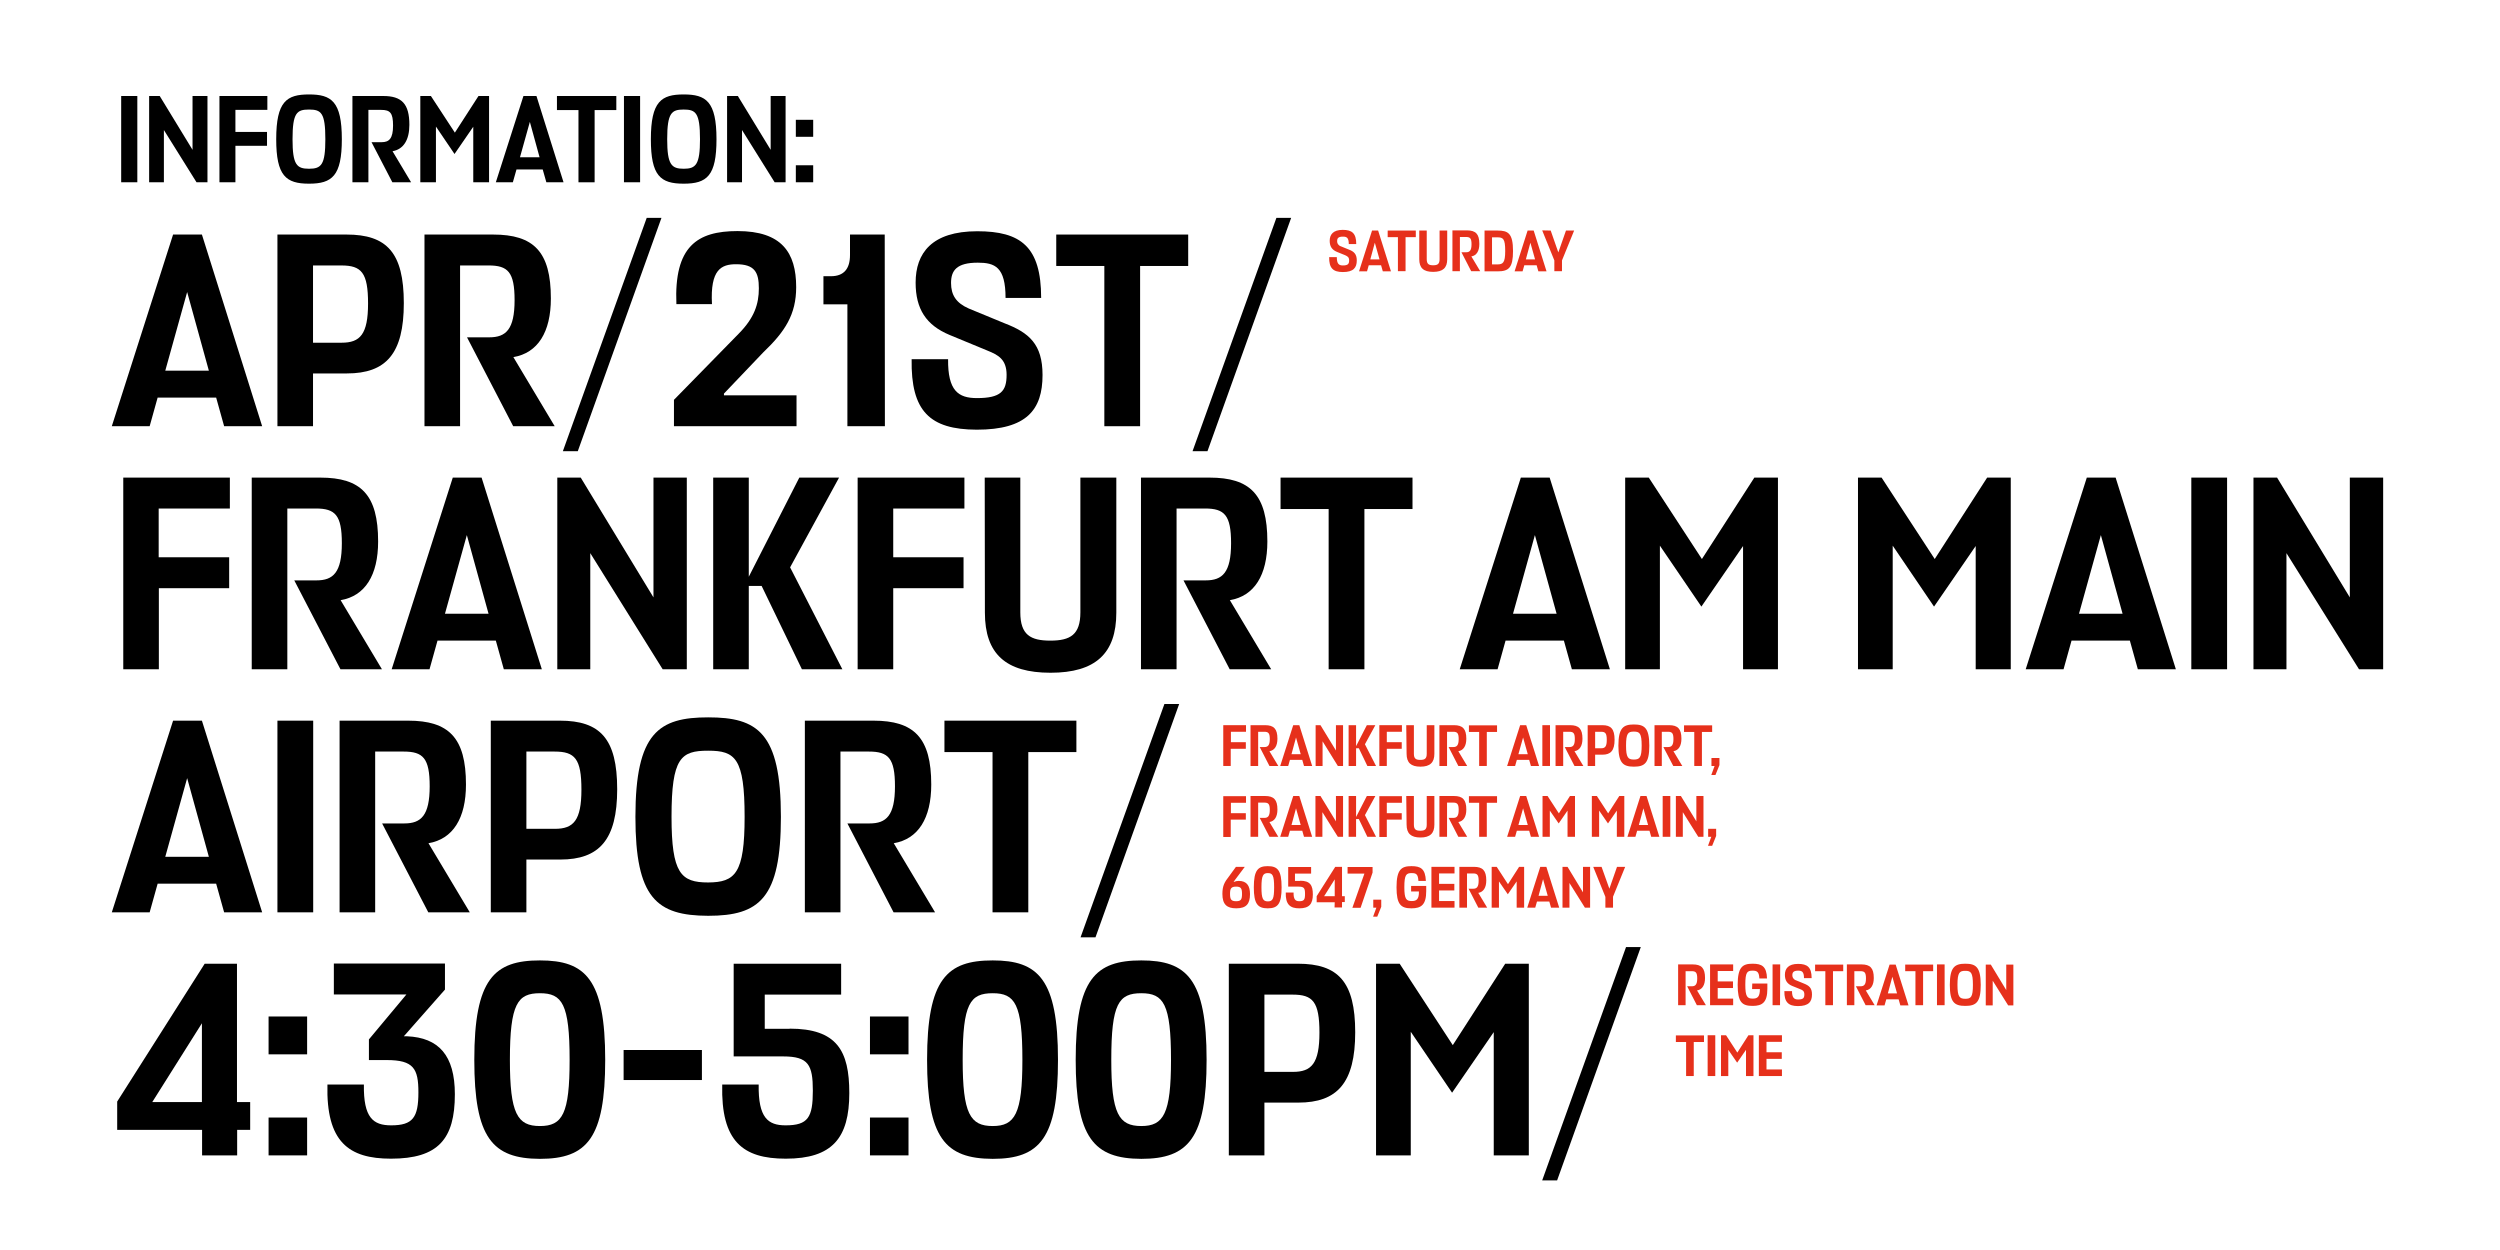 <?xml version="1.0" encoding="utf-8"?>
<!-- Generator: Adobe Illustrator 24.1.0, SVG Export Plug-In . SVG Version: 6.00 Build 0)  -->
<svg version="1.1" id="Layer_1" xmlns="http://www.w3.org/2000/svg" xmlns:xlink="http://www.w3.org/1999/xlink" x="0px" y="0px"
	 viewBox="0 0 1440 720" style="enable-background:new 0 0 1440 720;" xml:space="preserve">
<style type="text/css">
	.st0{fill:#FFFFFF;}
	.st1{fill:#E6301B;}
</style>
<rect y="0" class="st0" width="1440" height="720"/>
<path d="M99.7,135.1h16.6L151,245.5h-21.9l-4.6-16.5H90.8l-4.6,16.5H64.4L99.7,135.1z M95.2,213.5h25.1l-12.5-45.3L95.2,213.5z"/>
<path d="M199.8,215.1h-19.5v30.4h-20.5V135.1h39.8c23.2,0,33,10.4,33,39.5S222.4,215.1,199.8,215.1z M180.3,152.9v44.5h16.5
	c10.6,0,15.2-4.8,15.2-22.6s-3.8-21.9-15.4-21.9H180.3z"/>
<path d="M295.6,245.5l-26.6-51.2h12.8c9.6,0,14.6-4.5,14.6-21.4c0-16.2-3.8-20-15-20h-16.4v92.6h-20.5V135.1h39.5
	c23.4,0,33.3,9.8,33.3,36.8c0,19.4-7.5,31.4-21.6,33.8l23.8,39.8H295.6z"/>
<path d="M372.5,125.5h8.5l-48.2,134.4h-8.6L372.5,125.5z"/>
<path d="M437.1,166.1c0-9.3-2.4-13.9-13.1-13.9c-8.5,0-15,3-13.9,23h-20.5c-1.4-33.3,12-42.1,35.2-42.1c25.4,0,33.8,12.3,33.8,32.3
	c0,15.7-6.4,25.6-19,37.6L417,226.7v1h41.8v17.8h-70.6v-15.2l37.3-38.1C434.5,183.1,437.1,175.1,437.1,166.1z"/>
<path d="M509.7,245.5h-21.6v-70.2h-13.8v-16.2h4.3c7.4,0,11-4.2,11-12.2v-11.8h20L509.7,245.5z"/>
<path d="M525.1,206.9h21c-0.2,18.2,5.9,22.4,16.6,22.4c13.8,0,17.1-4,17.1-13.4c0-9-5-11.5-10.9-13.9l-22-9.1
	c-13.4-5.6-19.5-14.9-19.5-30.1c0-17,9.3-29.6,35.5-29.6c25,0,36.8,8.8,36.8,38.4h-20.5c0-17.9-6.2-20.3-16-20.3
	c-12.2,0-15.4,4.5-15.4,11.7c0,6.9,2.9,11.5,10.2,14.7l20.6,8.5c14.1,5.4,21.9,12,21.9,29.8c0,20-9.1,31.5-37.9,31.5
	C535.6,247.4,524.6,236.9,525.1,206.9z"/>
<path d="M684.4,153.2h-27.7v92.3h-20.6v-92.3h-27.7v-18.1h76V153.2z"/>
<path d="M735.2,125.5h8.5l-48.2,134.4h-8.6L735.2,125.5z"/>
<path d="M132,338.8H91.5v46.7H71V275.1h61.4v17.8h-41V321H132V338.8z"/>
<path d="M196.1,385.5l-26.6-51.2h12.8c9.6,0,14.6-4.5,14.6-21.4c0-16.2-3.8-20-15-20h-16.4v92.6h-20.5V275.1h39.5
	c23.4,0,33.3,9.8,33.3,36.8c0,19.4-7.5,31.4-21.6,33.8l23.8,39.8H196.1z"/>
<path d="M260.8,275.1h16.6l34.7,110.4h-21.9l-4.6-16.5H252l-4.6,16.5h-21.8L260.8,275.1z M256.3,353.5h25.1l-12.5-45.3L256.3,353.5z
	"/>
<path d="M334.5,275.1l41.9,69v-69h19.2v110.4h-13.9L340,318.6v66.9h-19V275.1H334.5z"/>
<path d="M461.9,385.5l-23.2-48h-7.4v48h-20.5V275.1h20.5v57.1l29.1-57.1h22.9l-28.2,51.7l30.1,58.7H461.9z"/>
<path d="M555,338.8h-40.5v46.7H494V275.1h61.5v17.8h-41V321H555V338.8z"/>
<path d="M567.2,275.1h20.5v77.6c0,13,5.9,16.3,17.3,16.3c11.5,0,17.3-3.4,17.3-16.3v-77.6h20.7v77.8c0,23.5-12,34.6-37.9,34.6
	c-25.8,0-37.8-10.9-37.8-34.6L567.2,275.1z"/>
<path d="M708.3,385.5l-26.6-51.2h12.8c9.6,0,14.6-4.5,14.6-21.4c0-16.2-3.8-20-15-20h-16.4v92.6h-20.5V275.1h39.5
	c23.4,0,33.3,9.8,33.3,36.8c0,19.4-7.5,31.4-21.6,33.8l23.8,39.8H708.3z"/>
<path d="M813.6,293.2h-27.7v92.3h-20.6v-92.3h-27.7v-18.1h76V293.2z"/>
<path d="M876,275.1h16.6l34.7,110.4h-21.9l-4.6-16.5h-33.6l-4.6,16.5h-21.8L876,275.1z M871.5,353.5h25.1l-12.5-45.3L871.5,353.5z"
	/>
<path d="M956.1,314.3v71.2h-20V275.1h13.6l30.6,46.9l30.2-46.9h13.6v110.4H1004v-71l-24,34.9L956.1,314.3z"/>
<path d="M1090.2,314.3v71.2h-20V275.1h13.6l30.6,46.9l30.2-46.9h13.6v110.4H1138v-71l-24,34.9L1090.2,314.3z"/>
<path d="M1202,275.1h16.6l34.7,110.4h-21.9l-4.6-16.5h-33.6l-4.6,16.5h-21.8L1202,275.1z M1197.5,353.5h25.1l-12.5-45.3
	L1197.5,353.5z"/>
<path d="M1282.8,385.5h-20.6V275.1h20.6V385.5z"/>
<path d="M1311.6,275.1l41.9,69v-69h19.2v110.4h-13.9l-41.8-66.9v66.9h-19V275.1H1311.6z"/>
<path d="M99.7,415.1h16.6L151,525.5h-21.9l-4.6-16.5H90.8l-4.6,16.5H64.4L99.7,415.1z M95.2,493.5h25.1l-12.5-45.3L95.2,493.5z"/>
<path d="M180.4,525.5h-20.6V415.1h20.6V525.5z"/>
<path d="M246.7,525.5l-26.6-51.2h12.8c9.6,0,14.6-4.5,14.6-21.4c0-16.2-3.8-20-15-20h-16.4v92.6h-20.5V415.1h39.5
	c23.4,0,33.3,9.8,33.3,36.8c0,19.4-7.5,31.4-21.6,33.8l23.8,39.8H246.7z"/>
<path d="M322.7,495.1h-19.5v30.4h-20.5V415.1h39.8c23.2,0,33,10.4,33,39.5S345.2,495.1,322.7,495.1z M303.2,432.9v44.5h16.5
	c10.6,0,15.2-4.8,15.2-22.6s-3.8-21.9-15.4-21.9H303.2z"/>
<path d="M366,470.5c0-48.6,13.6-57.3,41.9-57.3s41.9,8.6,41.9,57.3c0,46.9-12.3,57-41.9,57C378.2,527.4,366,517.3,366,470.5z
	 M428.9,470.5c0-33.9-5.4-38.1-21-38.1c-15.7,0-21.1,4-21.1,38.1c0,32.6,5.4,37.8,21.1,37.8C423.5,508.2,428.9,503.1,428.9,470.5z"
	/>
<path d="M514.7,525.5l-26.6-51.2h12.8c9.6,0,14.6-4.5,14.6-21.4c0-16.2-3.8-20-15-20h-16.4v92.6h-20.5V415.1h39.5
	c23.4,0,33.3,9.8,33.3,36.8c0,19.4-7.5,31.4-21.6,33.8l23.8,39.8H514.7z"/>
<path d="M620,433.2h-27.7v92.3h-20.6v-92.3H544v-18.1h76V433.2z"/>
<path d="M670.7,405.5h8.5L631,539.9h-8.6L670.7,405.5z"/>
<path d="M116.3,650.8H67.5v-16.3l50.4-79.4h18.6v79.7h7.6v16h-7.5v14.7h-20.2V650.8z M116.3,634.8v-45.4l-28.6,45.4H116.3z"/>
<path d="M154.7,607.3v-21.8h22.2v21.8H154.7z M154.7,665.5v-21.8h22.2v21.8H154.7z"/>
<path d="M188.6,624.7h21c-0.3,19.2,5.4,23.5,15.7,23.5c12.5,0,15.7-4.5,15.7-19c0-13.6-2.7-18.6-18.2-18.6h-10.3v-11.9l21.6-25.9
	h-41.8v-17.8h64V570l-23.7,26.9h1.9c18.1,0.8,27.5,10.9,27.5,33.4c0,25.8-9.6,37.1-36.8,37.1C200.8,667.4,187.8,657.7,188.6,624.7z"
	/>
<path d="M273.2,610.5c0-46.7,11.5-57.3,37.8-57.3c26.1,0,37.6,10.6,37.6,57.3c0,45-10.4,57-37.6,57
	C283.6,667.4,273.2,655.4,273.2,610.5z M293.7,610.5c0,31,4.3,38.1,17.3,38.1s17.1-7,17.1-38.1c0-32.3-4.3-38.4-17.1-38.4
	S293.7,578,293.7,610.5z"/>
<path d="M404.3,622.1h-45.1v-17.3h45.1V622.1z"/>
<path d="M454.8,592.5c27.2,0,34.4,12.6,34.4,37.1c0,25.9-9.8,37.8-36.6,37.8c-24.6,0-37.4-9.8-36.6-42.7h21
	c-0.3,19.2,5.4,23.5,15.5,23.5c13,0,15.7-4.6,15.7-20c0-14.9-2.6-19.7-17.1-19.7h-28.5v-53.4h61.9v17.8h-44v19.7H454.8z"/>
<path d="M501.1,607.3v-21.8h22.2v21.8H501.1z M501.1,665.5v-21.8h22.2v21.8H501.1z"/>
<path d="M534,610.5c0-46.7,11.5-57.3,37.8-57.3c26.1,0,37.6,10.6,37.6,57.3c0,45-10.4,57-37.6,57C544.4,667.4,534,655.4,534,610.5z
	 M554.5,610.5c0,31,4.3,38.1,17.3,38.1c12.8,0,17.1-7,17.1-38.1c0-32.3-4.3-38.4-17.1-38.4C558.8,572.1,554.5,578,554.5,610.5
	L554.5,610.5z"/>
<path d="M619.6,610.5c0-46.7,11.5-57.3,37.8-57.3c26.1,0,37.6,10.6,37.6,57.3c0,45-10.4,57-37.6,57
	C630,667.4,619.6,655.4,619.6,610.5z M640.1,610.5c0,31,4.3,38.1,17.3,38.1c12.8,0,17.1-7,17.1-38.1c0-32.3-4.3-38.4-17.1-38.4
	C644.4,572.1,640.1,578,640.1,610.5z"/>
<path d="M747.8,635.1h-19.5v30.4h-20.5V555.1h39.8c23.2,0,33,10.4,33,39.5S770.3,635.1,747.8,635.1z M728.3,572.9v44.5h16.5
	c10.6,0,15.2-4.8,15.2-22.6s-3.8-21.9-15.4-21.9H728.3z"/>
<path d="M812.6,594.3v71.2h-20V555.1h13.6l30.6,46.9l30.2-46.9h13.6v110.4h-20.2v-71l-24,34.9L812.6,594.3z"/>
<path d="M936.6,545.5h8.5l-48.2,134.4h-8.6L936.6,545.5z"/>
<path d="M79.1,105h-9.3V55.3h9.3V105z"/>
<path d="M92,55.3l18.9,31v-31h8.6V105h-6.3L94.4,74.9V105h-8.5V55.3H92z"/>
<path d="M153.8,84h-18.2v21h-9.2V55.3H154v8h-18.4V76h18.2V84z"/>
<path d="M159.1,80.2c0-21.9,6.1-25.8,18.9-25.8s18.9,3.9,18.9,25.8c0,21.1-5.6,25.6-18.9,25.6S159.1,101.3,159.1,80.2z M187.4,80.2
	c0-15.3-2.4-17.1-9.4-17.1s-9.5,1.8-9.5,17.1c0,14.7,2.4,17,9.5,17S187.4,94.9,187.4,80.2z"/>
<path d="M226,105l-12-23.1h5.8c4.3,0,6.6-2,6.6-9.6c0-7.3-1.7-9-6.8-9h-7.4V105H203V55.3h17.8c10.5,0,15,4.4,15,16.6
	c0,8.7-3.4,14.1-9.7,15.2l10.7,17.9H226z"/>
<path d="M251.1,72.9V105h-9V55.3h6.1L262,76.4l13.6-21.1h6.1V105h-9.1V73l-10.8,15.7L251.1,72.9z"/>
<path d="M301.5,55.3h7.5l15.6,49.7h-9.9l-2.1-7.4h-15.1l-2.1,7.4h-9.8L301.5,55.3z M299.5,90.6h11.3l-5.6-20.4L299.5,90.6z"/>
<path d="M355,63.4h-12.5V105h-9.3V63.4h-12.4v-8.1H355V63.4z"/>
<path d="M368.7,105h-9.3V55.3h9.3V105z"/>
<path d="M374.9,80.2c0-21.9,6.1-25.8,18.9-25.8s18.9,3.9,18.9,25.8c0,21.1-5.5,25.6-18.9,25.6S374.9,101.3,374.9,80.2z M403.2,80.2
	c0-15.3-2.5-17.1-9.4-17.1s-9.5,1.8-9.5,17.1c0,14.7,2.5,17,9.5,17S403.2,94.9,403.2,80.2z"/>
<path d="M425,55.3l18.9,31v-31h8.6V105h-6.3l-18.8-30.1V105h-8.6V55.3H425z"/>
<path d="M458.4,78.8V69h10v9.8L458.4,78.8z M458.4,105v-9.8h10v9.8L458.4,105z"/>
<path class="st1" d="M765.6,148.1h4.4c0,3.9,1.2,4.8,3.5,4.8c2.9,0,3.6-0.9,3.6-2.9s-1.1-2.4-2.3-3l-4.7-1.9
	c-2.9-1.2-4.2-3.2-4.2-6.4c0-3.6,2-6.3,7.5-6.3c5.3,0,7.8,1.9,7.8,8.2h-4.3c0-3.8-1.3-4.3-3.4-4.3c-2.6,0-3.3,0.9-3.3,2.5
	c-0.1,1.4,0.8,2.7,2.2,3.1l4.4,1.8c3,1.1,4.7,2.6,4.7,6.3c0,4.2-1.9,6.7-8,6.7C767.8,156.7,765.5,154.4,765.6,148.1z"/>
<path class="st1" d="M790.3,132.8h3.5l7.4,23.5h-4.7l-1-3.5h-7.1l-1,3.5h-4.6L790.3,132.8z M789.3,149.4h5.3l-2.7-9.6L789.3,149.4z"
	/>
<path class="st1" d="M815.5,136.6h-5.9v19.6h-4.4v-19.6h-5.9v-3.8h16.2V136.6z"/>
<path class="st1" d="M817.5,132.8h4.3v16.5c0,2.8,1.2,3.5,3.7,3.5s3.7-0.7,3.7-3.5v-16.5h4.4v16.5c0,5-2.5,7.3-8.1,7.3s-8-2.3-8-7.3
	L817.5,132.8z"/>
<path class="st1" d="M847.4,156.2l-5.6-10.9h2.7c2,0,3.1-1,3.1-4.6c0-3.4-0.8-4.2-3.2-4.2h-3.5v19.7h-4.3v-23.5h8.4
	c5,0,7.1,2.1,7.1,7.8c0,4.1-1.6,6.7-4.6,7.2l5.1,8.5H847.4z"/>
<path class="st1" d="M855.1,132.8h7.5c6,0,8.9,1.5,8.9,11.8c0,9.7-2.5,11.7-8.9,11.7h-7.5V132.8z M867,144.6c0-7.2-1.2-7.9-4.6-7.9
	h-3v15.6h3C865.7,152.3,867,151.4,867,144.6z"/>
<path class="st1" d="M879.9,132.8h3.5l7.4,23.5h-4.7l-1-3.5H878l-1,3.5h-4.6L879.9,132.8z M878.9,149.4h5.3l-2.7-9.6L878.9,149.4z"
	/>
<path class="st1" d="M893.2,132.8l4.4,12.6l4.4-12.6h4.7l-7,17.2v6.2h-4.4v-6.2l-7-17.3L893.2,132.8z"/>
<path class="st1" d="M717.5,431.3h-8.6v9.9h-4.3v-23.5h13.1v3.8h-8.7v6h8.6V431.3z"/>
<path class="st1" d="M731.2,441.2l-5.6-10.9h2.7c2,0,3.1-1,3.1-4.6c0-3.4-0.8-4.2-3.2-4.2h-3.5v19.7h-4.4v-23.5h8.4
	c5,0,7.1,2.1,7.1,7.8c0,4.1-1.6,6.7-4.6,7.2l5.1,8.5L731.2,441.2z"/>
<path class="st1" d="M744.9,417.7h3.5l7.4,23.5h-4.7l-1-3.5H743l-1,3.5h-4.6L744.9,417.7z M743.9,434.4h5.3l-2.7-9.6L743.9,434.4z"
	/>
<path class="st1" d="M760.6,417.7l8.9,14.6v-14.6h4.1v23.5h-3l-8.8-14.2v14.2h-4v-23.5H760.6z"/>
<path class="st1" d="M787.6,441.2l-4.9-10.2h-1.6v10.2h-4.3v-23.5h4.3v12.1l6.2-12.1h4.9l-6,11l6.4,12.5L787.6,441.2z"/>
<path class="st1" d="M807.4,431.3h-8.6v9.9h-4.3v-23.5h13v3.8h-8.7v6h8.6L807.4,431.3z"/>
<path class="st1" d="M810,417.7h4.4v16.5c0,2.8,1.2,3.5,3.7,3.5s3.7-0.7,3.7-3.5v-16.5h4.4v16.5c0,5-2.5,7.4-8,7.4s-8-2.3-8-7.4
	L810,417.7z"/>
<path class="st1" d="M840,441.2l-5.6-10.9h2.7c2,0,3.1-1,3.1-4.6c0-3.4-0.8-4.2-3.2-4.2h-3.5v19.7h-4.4v-23.5h8.4
	c5,0,7.1,2.1,7.1,7.8c0,4.1-1.6,6.7-4.6,7.2l5.1,8.5L840,441.2z"/>
<path class="st1" d="M862.3,421.6h-5.9v19.6h-4.4v-19.6h-5.9v-3.8h16.2L862.3,421.6z"/>
<path class="st1" d="M875.6,417.7h3.5l7.4,23.5h-4.7l-1-3.5h-7.1l-1,3.5h-4.6L875.6,417.7z M874.6,434.4h5.4l-2.7-9.6L874.6,434.4z"
	/>
<path class="st1" d="M892.8,441.2h-4.4v-23.5h4.4V441.2z"/>
<path class="st1" d="M906.9,441.2l-5.6-10.9h2.7c2,0,3.1-1,3.1-4.6c0-3.4-0.8-4.2-3.2-4.2h-3.5v19.7H896v-23.5h8.4
	c5,0,7.1,2.1,7.1,7.8c0,4.1-1.6,6.7-4.6,7.2l5.1,8.5L906.9,441.2z"/>
<path class="st1" d="M923,434.7h-4.2v6.5h-4.3v-23.5h8.5c4.9,0,7,2.2,7,8.4S927.8,434.7,923,434.7z M918.8,421.5v9.5h3.5
	c2.2,0,3.2-1,3.2-4.8s-0.8-4.7-3.3-4.7H918.8z"/>
<path class="st1" d="M932.2,429.5c0-10.3,2.9-12.2,8.9-12.2s8.9,1.8,8.9,12.2c0,10-2.6,12.1-8.9,12.1S932.2,439.4,932.2,429.5z
	 M945.6,429.5c0-7.2-1.2-8.1-4.5-8.1s-4.5,0.9-4.5,8.1c0,6.9,1.2,8,4.5,8S945.6,436.4,945.6,429.5L945.6,429.5z"/>
<path class="st1" d="M963.8,441.2l-5.7-10.9h2.7c2,0,3.1-1,3.1-4.6c0-3.4-0.8-4.2-3.2-4.2h-3.5v19.7H953v-23.5h8.4
	c5,0,7.1,2.1,7.1,7.8c0,4.1-1.6,6.7-4.6,7.2l5.1,8.5L963.8,441.2z"/>
<path class="st1" d="M986.2,421.6h-5.9v19.6h-4.4v-19.6H970v-3.8h16.2L986.2,421.6z"/>
<path class="st1" d="M985.7,446.4l1.9-5.2h-1.8v-4.6h4.6v4.1l-2.3,5.7L985.7,446.4z"/>
<path class="st1" d="M717.5,472.1h-8.6v10h-4.3v-23.5h13.1v3.8h-8.7v6h8.6V472.1z"/>
<path class="st1" d="M731.2,482l-5.6-10.9h2.7c2,0,3.1-1,3.1-4.6c0-3.4-0.8-4.2-3.2-4.2h-3.5V482h-4.4v-23.5h8.4
	c5,0,7.1,2.1,7.1,7.8c0,4.1-1.6,6.7-4.6,7.2l5.1,8.5L731.2,482z"/>
<path class="st1" d="M744.9,458.5h3.5l7.4,23.5h-4.7l-1-3.5H743l-1,3.5h-4.6L744.9,458.5z M743.9,475.2h5.3l-2.7-9.6L743.9,475.2z"
	/>
<path class="st1" d="M760.6,458.5l8.9,14.6v-14.6h4.1V482h-3l-8.9-14.2V482h-4v-23.5H760.6z"/>
<path class="st1" d="M787.6,482l-4.9-10.2h-1.6V482h-4.3v-23.5h4.3v12.1l6.2-12.1h4.9l-6,11l6.4,12.5H787.6z"/>
<path class="st1" d="M807.4,472.1h-8.6v10h-4.3v-23.5h13v3.8h-8.7v6h8.6L807.4,472.1z"/>
<path class="st1" d="M810,458.5h4.4V475c0,2.8,1.2,3.5,3.7,3.5s3.7-0.7,3.7-3.5v-16.5h4.4V475c0,5-2.5,7.4-8,7.4s-8-2.3-8-7.4
	L810,458.5z"/>
<path class="st1" d="M840,482l-5.6-10.9h2.7c2,0,3.1-1,3.1-4.6c0-3.4-0.8-4.2-3.2-4.2h-3.5V482h-4.4v-23.5h8.4c5,0,7.1,2.1,7.1,7.8
	c0,4.1-1.6,6.7-4.6,7.2l5.1,8.5L840,482z"/>
<path class="st1" d="M862.3,462.4h-5.9V482h-4.4v-19.6h-5.9v-3.8h16.2L862.3,462.4z"/>
<path class="st1" d="M875.6,458.5h3.5l7.4,23.5h-4.7l-1-3.5h-7.1l-1,3.5h-4.6L875.6,458.5z M874.6,475.2h5.4l-2.7-9.6L874.6,475.2z"
	/>
<path class="st1" d="M892.7,466.9V482h-4.2v-23.5h2.9l6.5,10l6.4-10h2.9V482h-4.3v-15.1l-5.1,7.4L892.7,466.9z"/>
<path class="st1" d="M921.1,466.9V482h-4.2v-23.5h2.9l6.5,10l6.4-10h2.9V482h-4.3v-15.1l-5.1,7.4L921.1,466.9z"/>
<path class="st1" d="M944.9,458.5h3.5l7.4,23.5h-4.7l-1-3.5H943l-1,3.5h-4.6L944.9,458.5z M944,475.2h5.3l-2.7-9.6L944,475.2z"/>
<path class="st1" d="M962.1,482h-4.4v-23.5h4.4V482z"/>
<path class="st1" d="M968.2,458.5l8.9,14.6v-14.6h4.1V482h-3l-8.9-14.2V482h-4v-23.5H968.2z"/>
<path class="st1" d="M983.8,487.2l1.9-5.2h-1.8v-4.6h4.6v4.1l-2.3,5.7L983.8,487.2z"/>
<path class="st1" d="M704.1,514.9c0-4.6,1.2-6.8,3.8-10.1l4-5.5h5.1l-5.4,7.2c-0.3,0.4-0.6,0.9-1,1.4l0.1,0.1
	c0.9-0.4,1.8-0.6,2.8-0.6c4.7,0,6.5,2.9,6.5,7.6c0,5.6-2.1,8.2-7.9,8.2C706.7,523.2,704.1,521,704.1,514.9z M708.5,514.9
	c0,3.2,0.7,4.2,3.5,4.2s3.4-1,3.4-4.2c0-3.2-0.6-4.2-3.4-4.2S708.5,511.7,708.5,514.9L708.5,514.9z"/>
<path class="st1" d="M722.2,511.1c0-9.9,2.4-12.2,8-12.2s8,2.2,8,12.2c0,9.6-2.2,12.1-8,12.1S722.2,520.6,722.2,511.1z M726.6,511.1
	c0,6.6,0.9,8.1,3.7,8.1s3.6-1.5,3.6-8.1c0-6.9-0.9-8.2-3.6-8.2S726.6,504.2,726.6,511.1z"/>
<path class="st1" d="M748.9,507.3c5.8,0,7.3,2.7,7.3,7.9c0,5.5-2.1,8-7.8,8c-5.2,0-8-2.1-7.8-9.1h4.5c-0.1,4.1,1.2,5,3.3,5
	c2.8,0,3.3-1,3.3-4.2c0-3.2-0.5-4.2-3.6-4.2H742v-11.3h13.2v3.8h-9.3v4.2H748.9z"/>
<path class="st1" d="M768.8,519.7h-10.4v-3.5l10.7-16.9h3.9v16.9h1.6v3.4H773v3.1h-4.3L768.8,519.7z M768.8,516.2v-9.7l-6.1,9.7
	H768.8z"/>
<path class="st1" d="M779,522.8l6.9-19.6h-9.7v-3.8h14.4v3.2l-6.9,20.3H779z"/>
<path class="st1" d="M790.9,528l1.9-5.2H791v-4.6h4.6v4.1l-2.3,5.7H790.9z"/>
<path class="st1" d="M812.8,510.3h8.7v3c0,7.9-2.9,9.9-8.5,9.9c-6.1,0-8.6-2.2-8.6-12.1c0-10.3,2.8-12.2,8.6-12.2
	c5.3,0,8,1.5,8.3,8.5H817c-0.2-3.9-1.3-4.5-3.9-4.5c-3.1,0-4.2,0.9-4.2,8.1c0,6.9,1.1,8,4.3,8c2.6,0,4.2-0.9,4.1-5.5l0,0h-4.5
	L812.8,510.3z"/>
<path class="st1" d="M837.8,522.8h-13.3v-23.5h13.3v3.8h-8.9v6h8.8v3.8h-8.8v6.1h8.9V522.8z"/>
<path class="st1" d="M851.5,522.8l-5.6-10.9h2.7c2,0,3.1-1,3.1-4.6c0-3.4-0.8-4.2-3.2-4.2h-3.5v19.7h-4.4v-23.5h8.4
	c5,0,7.1,2.1,7.1,7.8c0,4.1-1.6,6.7-4.6,7.2l5.1,8.5L851.5,522.8z"/>
<path class="st1" d="M863.4,507.7v15.1h-4.2v-23.5h2.9l6.5,10l6.4-10h2.9v23.5h-4.3v-15.1l-5.1,7.4L863.4,507.7z"/>
<path class="st1" d="M887.2,499.3h3.5l7.4,23.5h-4.7l-1-3.5h-7.1l-1,3.5h-4.6L887.2,499.3z M886.2,516h5.3l-2.7-9.6L886.2,516z"/>
<path class="st1" d="M902.9,499.3l8.9,14.7v-14.7h4.1v23.5h-3l-8.9-14.2v14.2h-4v-23.5H902.9z"/>
<path class="st1" d="M922.5,499.3l4.5,12.6l4.4-12.6h4.7l-7,17.2v6.3h-4.4v-6.2l-7-17.3L922.5,499.3z"/>
<path class="st1" d="M977.4,579l-5.6-10.9h2.7c2,0,3.1-1,3.1-4.5c0-3.4-0.8-4.2-3.2-4.2h-3.5V579h-4.3v-23.5h8.4
	c5,0,7.1,2.1,7.1,7.8c0,4.1-1.6,6.7-4.6,7.2l5.1,8.5H977.4z"/>
<path class="st1" d="M998.3,579H985v-23.5h13.3v3.8h-8.9v6h8.8v3.8h-8.8v6.1h8.9L998.3,579z"/>
<path class="st1" d="M1009.3,566.5h8.7v3c0,7.9-2.9,9.9-8.5,9.9c-6.1,0-8.6-2.1-8.6-12.1c0-10.3,2.8-12.2,8.6-12.2
	c5.3,0,8.1,1.5,8.3,8.5h-4.4c-0.2-3.8-1.3-4.5-3.9-4.5c-3.1,0-4.2,0.8-4.2,8.1c0,6.9,1.1,8,4.3,8c2.6,0,4.1-0.9,4.1-5.5l0,0h-4.5
	L1009.3,566.5z"/>
<path class="st1" d="M1025.3,579h-4.3v-23.5h4.4L1025.3,579z"/>
<path class="st1" d="M1027.8,570.9h4.4c0,3.9,1.3,4.8,3.5,4.8c2.9,0,3.6-0.8,3.6-2.9s-1.1-2.5-2.3-3l-4.7-1.9
	c-2.9-1.2-4.2-3.2-4.2-6.4c0-3.6,2-6.3,7.6-6.3c5.3,0,7.8,1.9,7.8,8.2h-4.4c0-3.8-1.3-4.3-3.4-4.3c-2.6,0-3.3,1-3.3,2.5
	c-0.1,1.4,0.8,2.7,2.2,3.1l4.4,1.8c3,1.2,4.7,2.5,4.7,6.3c0,4.2-1.9,6.7-8.1,6.7C1030.1,579.5,1027.7,577.2,1027.8,570.9z"/>
<path class="st1" d="M1061.7,559.4h-5.9V579h-4.4v-19.6h-5.9v-3.8h16.2V559.4z"/>
<path class="st1" d="M1074.6,579l-5.6-10.9h2.7c2,0,3.1-1,3.1-4.5c0-3.4-0.8-4.2-3.2-4.2h-3.5V579h-4.3v-23.5h8.4
	c5,0,7.1,2.1,7.1,7.8c0,4.1-1.6,6.7-4.6,7.2l5.1,8.5H1074.6z"/>
<path class="st1" d="M1088.4,555.6h3.5l7.4,23.5h-4.7l-1-3.5h-7.1l-1,3.5h-4.6L1088.4,555.6z M1087.4,572.2h5.3l-2.7-9.6
	L1087.4,572.2z"/>
<path class="st1" d="M1113.6,559.4h-5.9V579h-4.4v-19.6h-5.9v-3.8h16.1V559.4z"/>
<path class="st1" d="M1120.1,579h-4.4v-23.5h4.4V579z"/>
<path class="st1" d="M1123.1,567.3c0-10.3,2.9-12.2,8.9-12.2s8.9,1.8,8.9,12.2c0,10-2.6,12.1-8.9,12.1S1123.1,577.3,1123.1,567.3z
	 M1136.4,567.3c0-7.2-1.2-8.1-4.4-8.1s-4.5,0.8-4.5,8.1c0,6.9,1.2,8,4.5,8S1136.4,574.3,1136.4,567.3z"/>
<path class="st1" d="M1146.7,555.6l8.9,14.7v-14.7h4.1v23.5h-3l-8.9-14.2v14.2h-4v-23.5H1146.7z"/>
<path class="st1" d="M981.5,600.2h-5.9v19.6h-4.4v-19.6h-5.9v-3.8h16.2V600.2z"/>
<path class="st1" d="M988,619.8h-4.4v-23.5h4.4V619.8z"/>
<path class="st1" d="M995.5,604.7v15.1h-4.2v-23.5h2.9l6.5,10l6.4-10h2.9v23.5h-4.3v-15.1l-5.1,7.4L995.5,604.7z"/>
<path class="st1" d="M1026.4,619.8h-13.3v-23.5h13.3v3.8h-8.9v6h8.8v3.8h-8.8v6.1h8.9V619.8z"/>
</svg>
